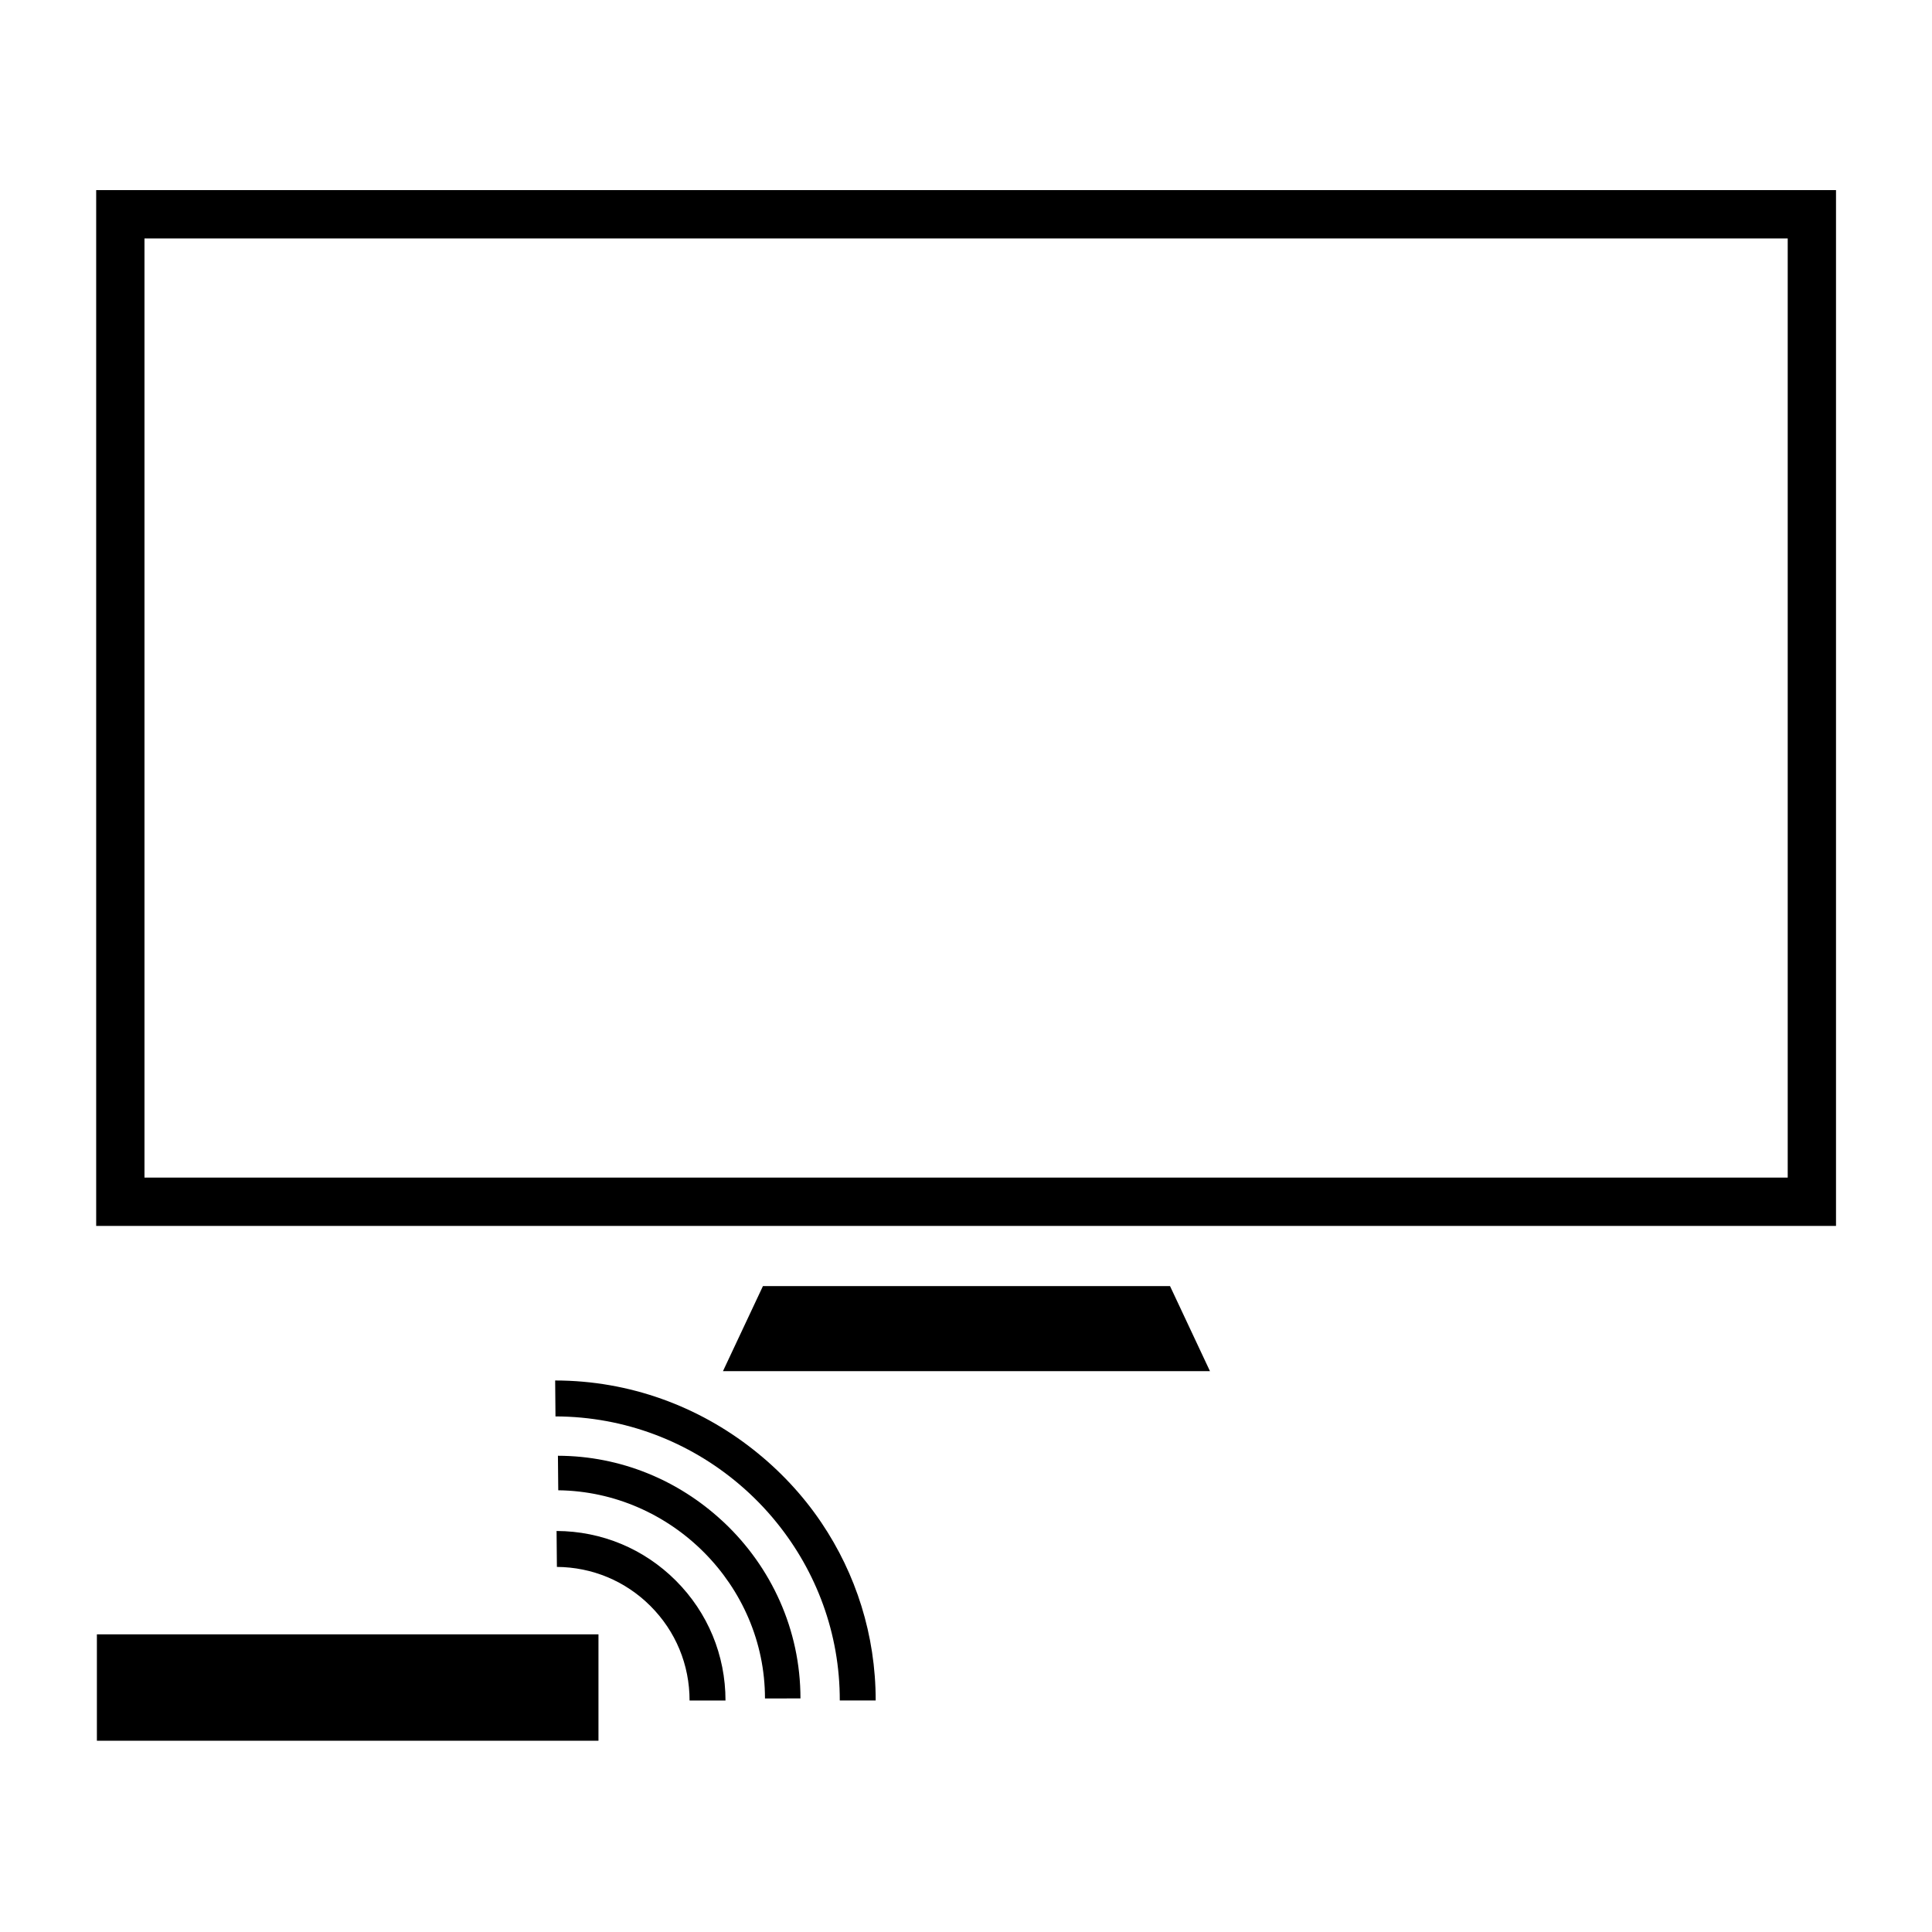 <?xml version="1.0" encoding="utf-8"?>
<!-- Generator: Adobe Illustrator 27.4.0, SVG Export Plug-In . SVG Version: 6.00 Build 0)  -->
<svg version="1.1" xmlns="http://www.w3.org/2000/svg" xmlns:xlink="http://www.w3.org/1999/xlink" x="0px" y="0px"
	 viewBox="0 0 60 60" style="enable-background:new 0 0 60 60;" xml:space="preserve">
<style type="text/css">
	.st0{display:none;}
	.st1{display:inline;fill:#DCEDF9;}
	.st2{display:inline;}
	.st3{fill:none;stroke:#B3B3B3;stroke-width:0.05;stroke-miterlimit:10;}
</style>
<g id="guide" class="st0">
	<rect x="3" y="2.982" class="st1" width="54" height="54"/>
	<g class="st2">
		<line class="st3" x1="0" y1="-0.018" x2="60" y2="59.982"/>
		<line class="st3" x1="0" y1="59.982" x2="60" y2="-0.018"/>
		<line class="st3" x1="0" y1="29.982" x2="60" y2="29.982"/>
		<line class="st3" x1="30" y1="-0.018" x2="30" y2="59.982"/>
		<circle class="st3" cx="30" cy="29.982" r="30"/>
		<circle class="st3" cx="30" cy="29.982" r="15"/>
	</g>
</g>
<g id="Art_x5F_work">
	<polygon points="37.577,42.583 36.336,39.94 23.694,39.94 22.452,42.583 	"/>
	<g>
		<path d="M17.285,47.546l0.01,1.116c1.097,0.008,2.128,0.437,2.905,1.214
			c0.785,0.784,1.216,1.826,1.215,2.935l1.116-0
			c0-1.406-0.547-2.728-1.542-3.723C19.999,48.098,18.684,47.551,17.285,47.546z"/>
		<path d="M25.511,47.29c-0.583-0.866-1.303-1.631-2.123-2.276
			c-1.694-1.334-3.827-2.14-6.147-2.142l0.01,1.116
			c2.168,0.005,4.154,0.795,5.692,2.095c0.431,0.364,0.827,0.768,1.181,1.207
			c1.225,1.515,1.96,3.435,1.956,5.52l1.115-0
			C27.197,50.772,26.576,48.872,25.511,47.29z"/>
		<rect x="3.009" y="50.756" width="15.577" height="3.304"/>
		<path d="M22.411,47.214c-1.343-1.236-3.127-2-5.084-2.004l0.01,1.072
			c3.508,0.041,6.421,2.946,6.42,6.465l1.102-0.001
			c-0-2.145-0.913-4.081-2.364-5.455L22.411,47.214z"/>
	</g>
	<path d="M55.519,7.404v29.168H4.487V7.404H55.519 M57.019,5.904H2.987v32.168h54.032
		V5.904L57.019,5.904z"/>
</g>
</svg>
